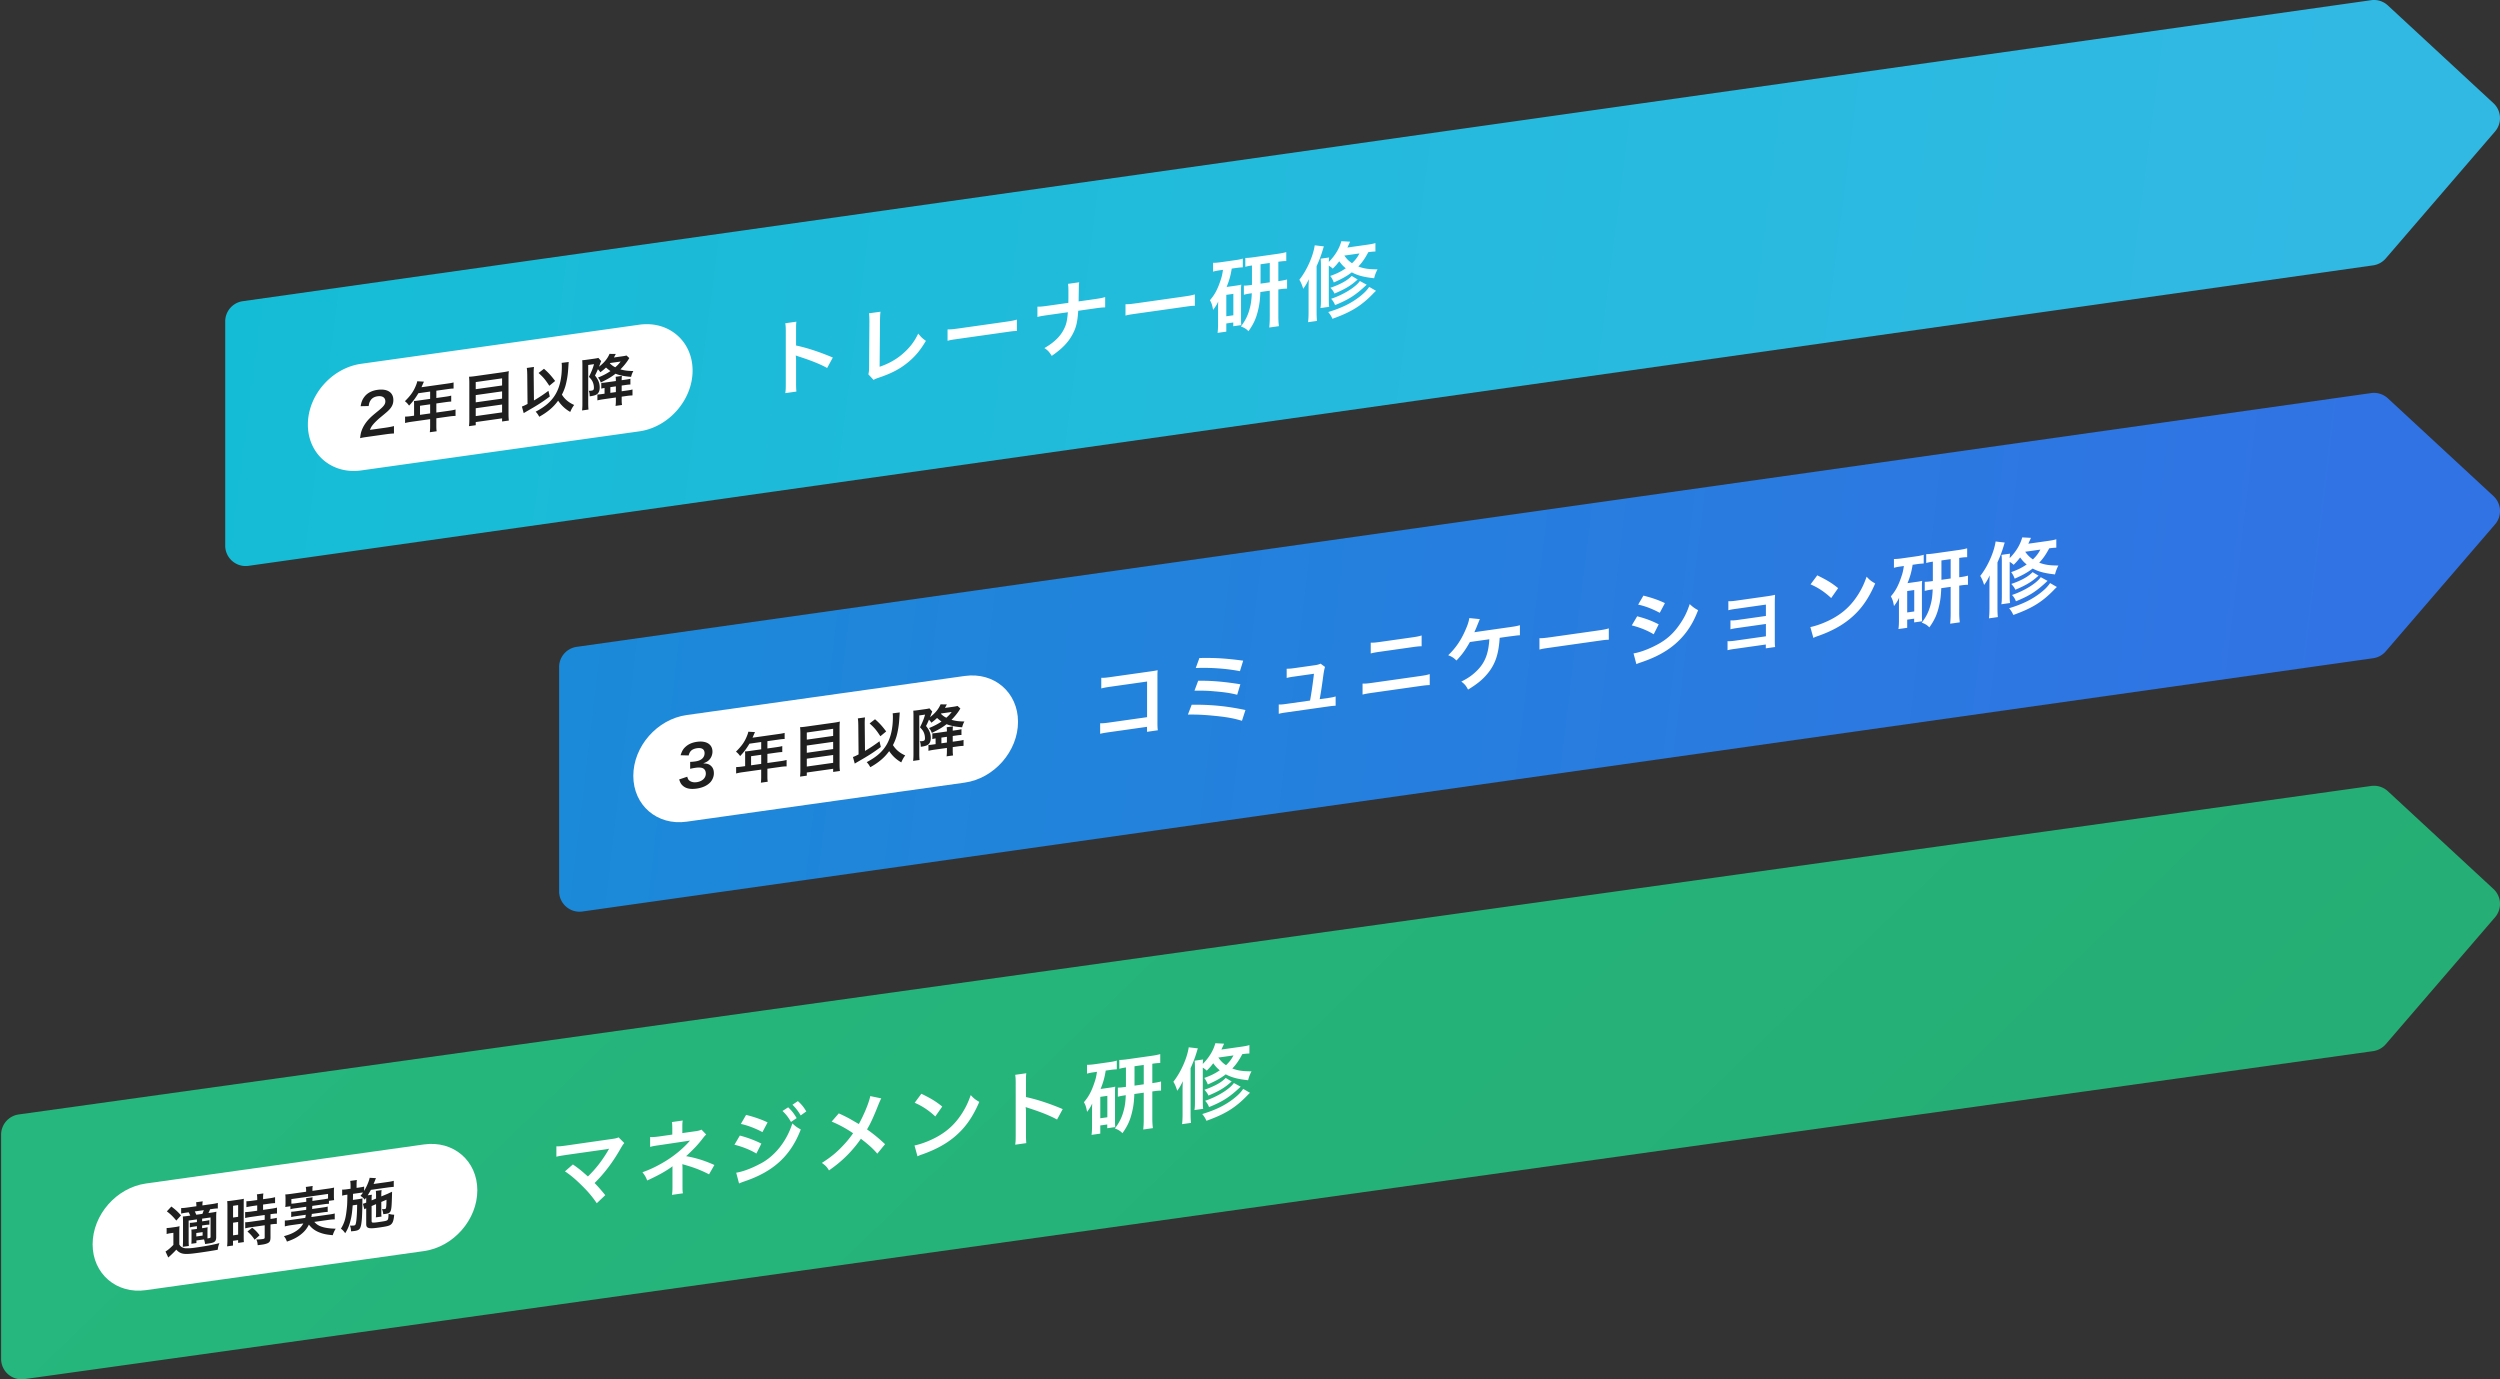 <svg width="725" height="400" fill="none" xmlns="http://www.w3.org/2000/svg"><rect width="100%" height="100%" fill="#333333" stroke="none"/><g clip-path="url(#clip0_2377_9234)"><path d="M687.623.058L70.406 87.345a5.924 5.924 0 00-5.094 5.866v65.016c0 3.601 3.187 6.369 6.753 5.866l616.139-87.138a5.926 5.926 0 003.659-2.001l31.699-36.82a5.923 5.923 0 00-.465-8.21L692.476 1.576a5.922 5.922 0 00-4.853-1.52z" fill="url(#paint0_linear_2377_9234)"/><path d="M687.625 113.995l-520.39 73.593a5.923 5.923 0 00-5.094 5.865v65.017c0 3.601 3.186 6.369 6.752 5.865l519.312-73.445a5.923 5.923 0 003.659-2l31.699-36.82a5.922 5.922 0 00-.465-8.211l-30.621-28.346a5.92 5.92 0 00-4.852-1.518z" fill="url(#paint1_linear_2377_9234)"/><path d="M687.625 227.932L5.418 323.193a5.925 5.925 0 00-5.094 5.866v65.018c0 3.601 3.187 6.369 6.753 5.865l681.13-95.113a5.924 5.924 0 003.659-2.001l31.699-36.818a5.922 5.922 0 00-.465-8.211l-30.621-28.346a5.92 5.92 0 00-4.852-1.518l-.002-.003z" fill="url(#paint2_linear_2377_9234)"/><path d="M166.139 337.689c1.245.866 1.947 1.405 2.91 2.218.86.762 1.346 1.183 1.455 1.263 1.22-1.214 2.205-2.302 3.074-3.422 1.01-1.281 2.3-3.24 2.863-4.269a3.07 3.07 0 01.142-.232c.016-.05.031-.092.047-.126a11.3 11.3 0 01-1.079.201l-8.544 1.21-2.652.376c-1.899.292-2.134.326-3.003.542v-3.009c.916.012 1.455-.04 3.051-.267l13.049-1.873c1.01-.143 1.362-.216 1.949-.465l1.64 1.64c-.35.429-.491.614-1.032 1.545-2.228 3.942-4.692 7.206-7.578 10.056.984.998 1.877 2.01 3.096 3.52l-2.464 2.34c-1.315-1.946-2.557-3.407-4.528-5.331-1.808-1.761-2.982-2.756-4.694-3.912l2.299-2.007-.001.002zm28.737 8.822c.092-.653.141-1.347.141-2.129v-6.187a4.963 4.963 0 01-.705.551c-1.759 1.198-3.754 2.286-6.619 3.592-.446-1.075-.656-1.448-1.384-2.387 2.323-.826 4.153-1.701 6.524-3.127 2.722-1.642 5.257-3.733 7.275-6.056-.125.018-.29.042-.493.069-.095.029-2.958.458-8.59 1.289-1.361.192-1.619.253-2.488.47v-2.868c.61.055 1.502 0 2.51-.143l3.918-.556v-1.943c-.023-.873-.023-1.205-.117-1.691l3.145-.445c-.093.462-.117.894-.117 1.676v1.968l3.967-.563c.705-.099 1.15-.232 1.595-.44l1.361 1.419c-.4.366-.422.392-1.032 1.167-1.313 1.725-2.534 3.012-4.786 5.11 2.839.496 5.398 1.297 8.19 2.56l-1.549 2.707c-2.394-1.226-4.226-1.938-7.158-2.779-.305-.098-.352-.092-.586-.176.024.279.047.941.047 1.153v5.214c0 1.042 0 1.423.117 2.094l-3.169.448.003.003zm19.679-17.199c2.183.57 4.483 1.428 6.243 2.341l-1.454 2.883c-1.549-.989-4.201-2.059-6.36-2.56l1.573-2.665-.002.001zm-1.057 10.77c1.832-.283 4.296-1.179 6.784-2.501 4.294-2.127 7.814-6.511 9.503-11.801.917.865 1.363 1.182 2.441 1.764-2.91 7.594-7.863 12.182-16.264 15.03-1.008.357-1.196.431-1.64.637l-.824-3.129zm2.866-16.761c2.204.54 4.551 1.346 6.241 2.174l-1.502 2.819c-1.901-1.034-4.553-2.057-6.265-2.36l1.526-2.633zm12.201-2.202c1.032.968 1.667 1.778 2.464 3.135l-1.641 1.11c-.774-1.337-1.431-2.191-2.464-3.182l1.641-1.063zm3.638 2.351c-.704-1.202-1.479-2.206-2.393-3.096l1.573-1.053c1.057.942 1.712 1.749 2.44 2.996l-1.62 1.153zm23.364-4.945c-.257.487-.352.69-.822 1.822-1.477 3.742-2.394 5.672-3.308 7.178 1.971 1.404 3.191 2.391 5.232 4.284l-2.252 2.76c-1.221-1.439-2.629-2.71-4.764-4.327-1.01 1.494-2.232 2.994-3.662 4.476-1.69 1.733-3.191 3.011-5.584 4.702-.635-1.047-1.01-1.42-2.067-2.171 2.606-1.675 4.226-2.993 6.077-4.964a29.347 29.347 0 002.981-3.645 34.846 34.846 0 00-6.218-3.385l2.066-2.378c1.711.776 2.721 1.297 3.87 1.965 1.174.686 1.824 1.06 1.949 1.122 1.503-2.701 3.003-6.351 3.308-8.101l3.191.66.003.002zm9.636 13.663c2.017-.403 4.81-1.487 6.946-2.738 2.931-1.696 5.115-3.829 6.97-6.794 1.031-1.663 1.69-3.059 2.392-5.082.917.986 1.291 1.288 2.489 1.972-1.994 4.619-4.226 7.733-7.439 10.345-2.393 1.949-5.303 3.523-8.941 4.822-.941.324-1.01.355-1.549.621l-.868-3.146zm1.995-15c2.794 1.356 4.247 2.241 6.055 3.716l-2.019 2.87c-1.877-1.75-3.801-3.04-5.983-3.966l1.947-2.62zm27.212 14.775c.116-.775.141-1.419.141-2.675v-15.195c0-1.16-.048-1.77-.141-2.396l3.215-.456c-.095.722-.095 1.032-.095 2.501v4.408c3.216.683 6.901 1.892 10.656 3.493l-1.644 3.03c-1.946-1.075-4.387-2.081-8.306-3.351-.54-.185-.61-.2-.798-.289.071.652.092.934.092 1.596v6.26c0 1.232.025 1.845.095 2.618l-3.215.456zm22.843-21.014c-.844.12-1.335.215-2.016.404v-2.56c.61.009 1.386-.053 2.277-.179l4.105-.582c1.01-.144 1.55-.245 2.252-.462v2.536c-.634.02-1.196.076-2.017.193l-1.198.169c-.305 1.962-.705 3.417-1.479 5.329l2.84-.401c.705-.1.939-.156 1.408-.271-.071.626-.071.933-.071 1.74v8.153c0 .971.024 1.278.071 1.839l-2.323.33v-1.09l-2.017.285v2.37l-2.535.359c.093-.701.141-1.466.141-2.438v-4.335c0-.926 0-1.021.047-2.307-.4.887-.727 1.406-1.479 2.413-.281-1.478-.422-1.907-.915-2.807 1.291-1.489 2.16-3.055 2.981-5.496.423-1.197.586-1.883.798-3.312l-.87.123v-.003zm1.832 13.346l2.042-.289v-6.21l-2.042.289v6.21zm7.438-14.731c-.728.104-1.315.212-1.923.393v-2.583c.491.025 1.359-.05 2.581-.223l6.78-.96c1.034-.148 1.81-.303 2.512-.497v2.582c-.728.009-1.08.034-2.3.207v5.618l.186-.026c1.221-.173 1.692-.264 2.347-.452v2.655c-.679 0-1.172.046-2.347.215l-.186.027v7.726c0 1.043.046 1.937.163 2.917l-2.793.397c.093-1.058.142-1.775.142-2.935v-7.75l-2.723.385c-.093 2.123-.235 3.398-.564 4.821-.587 2.667-1.314 4.333-2.886 6.547-.634-.668-1.244-1.032-2.205-1.371 1.408-1.835 2.183-3.485 2.722-5.835.259-1.081.376-2.21.447-3.808-1.149.161-1.527.24-2.3.444v-2.655c.703-.004 1.102-.037 2.346-.215v-5.618l.001-.006zm5.164 4.888v-5.619l-2.678.379v5.62l2.678-.38zm11.257 1.936c0-1.161.025-1.758.072-2.83-.586 1.22-.893 1.761-1.62 2.766-.352-1.137-.681-1.919-1.126-2.615 2.133-2.673 4.012-6.874 4.458-9.994l2.652.313c-.095.266-.212.638-.352 1.115-.493 1.612-.985 2.914-1.759 4.635v13.038c0 1.205.023 1.941.117 2.825l-2.581.366c.093-.939.14-1.679.14-2.864l-.001-6.755zm19.385-10.877a17.82 17.82 0 00-2.065.2c-.892 1.714-1.76 2.975-2.886 4.154 1.595.603 2.956.814 5.561.825-.47.896-.727 1.572-.985 2.579-3.028-.328-4.811-.81-6.477-1.711-1.479 1.134-2.865 1.896-5.211 2.94-.328-.83-.586-1.316-1.032-1.891 1.971-.706 3.074-1.264 4.506-2.227-.823-.666-1.174-1.066-1.901-2.028-.634.824-.963 1.224-1.878 2.136-.401-.37-.54-.468-1.149-.881v9.553c0 1.304.022 1.869.117 2.4l-2.535.359c.117-.679.141-1.253.141-2.485v-9.646c0-1.186-.024-1.513-.092-2.192l2.464-.349c-.047.41-.073.699-.093 1.296 1.854-1.899 3.052-3.87 3.638-6.015l2.534.139c-.377.835-.517 1.14-.775 1.697l5.491-.778c1.267-.179 1.925-.294 2.628-.515v2.44h-.001zm.164 11.402c-.281.277-.564.531-.915.911-3.379 3.467-6.336 5.282-11.71 7.206-.376-.825-.634-1.238-1.22-1.961 3.708-1.116 6.429-2.427 8.893-4.291 1.41-1.08 2.324-1.99 2.983-3.008l1.969 1.143zm-5.304-3.278c-.141.114-.423.35-.844.711-1.408 1.22-3.122 2.197-5.892 3.372-.327-.689-.446-.864-1.173-1.684 2.933-1.01 4.975-2.152 6.173-3.434l1.736 1.034v.001zm2.606 1.505c-3.169 3.007-5.163 4.286-9.176 5.92-.258-.72-.587-1.219-1.127-1.831 3.567-1.192 7.134-3.404 8.331-5.16l1.972 1.071zm-6.477-8.445c.727 1.033 1.29 1.572 2.229 2.219 1.01-.971 1.596-1.765 2.159-2.841l-4.388.622zm-31.389-94.399c-1.62.23-2.184.334-2.886.504v-3.056c.868.019 1.29-.017 2.932-.251l10.678-1.512v-10.334l-10.278 1.454c-1.668.237-2.161.332-3.005.545v-3.08c.869.019 1.315-.022 3.028-.265l11.288-1.599a37.739 37.739 0 002.041-.336c-.07.65-.07.888-.07 1.978v13.012c0 1.186.025 1.845.117 2.425l-3.143.446v-1.447l-10.702 1.516zm23.666-7.926c5.681-.045 10.117.394 15.584 1.537l-1.01 3.129c-2.44-.745-4.599-1.126-8.308-1.477-2.886-.278-4.812-.362-7.369-.331l1.102-2.86.001.002zm1.878-6.95c3.755-.057 7.511.264 12.228 1.019l-.915 3.046c-1.854-.472-3.52-.736-6.453-.983-1.995-.19-3.52-.235-5.938-.201l1.079-2.879-.001-.002zm.352-6.592c4.532-.095 7.464.081 12.697.764l-.939 3.049c-3.871-.757-8.683-1.094-12.813-.911l1.055-2.9v-.002zm37.349 11.584c1.08-.152 1.527-.24 2.159-.448v2.702c-.632.019-1.172.071-2.159.21l-12.179 1.727c-1.032.146-1.525.24-2.159.401v-2.702c.657.026 1.079-.009 2.159-.162l6.923-.98c.401-2.166.892-5.58 1.128-7.77l-5.821.825c-1.127.16-1.479.234-2.089.393v-2.679c.586.012 1.245-.034 2.159-.165l5.937-.839c.824-.117 1.173-.215 1.737-.462l1.292.956c-.188.517-.368 1.443-.541 2.78-.351 2.656-.61 4.376-1.01 6.567l2.464-.349v-.005zm9.967-4.161c.893.018 1.408-.031 3.004-.257l13.471-1.909c1.596-.225 2.111-.323 3.003-.591v3.178c-.822.021-1.432.084-2.957.3l-13.564 1.921c-1.524.216-2.136.327-2.957.538v-3.18zm2.37-11.877c.844.024 1.386-.03 2.769-.225l9.224-1.306c1.386-.197 1.925-.296 2.769-.56v3.129c-.773.015-1.337.073-2.745.272l-9.27 1.314c-1.407.2-1.971.302-2.745.506v-3.129l-.002-.001zm37.397-1.411c-.016.161-.032.368-.048.623-.305 4.074-1.172 6.708-3.026 9.2-1.502 1.99-3.192 3.437-6.101 5.201-.587-1.126-.939-1.549-1.947-2.331 2.018-.997 3.377-1.971 4.763-3.401 2.135-2.222 3.12-4.801 3.357-8.864l-5.633.796c-1.361 2.396-2.205 3.56-3.894 5.364-.893-.846-1.268-1.077-2.395-1.533 2.159-2.083 3.708-4.342 4.952-7.22.705-1.57.986-2.486 1.174-3.556l3.052.304c-.126.27-.424.992-.893 2.165a62.214 62.214 0 01-.705 1.639c.454-.08 3.872-.572 10.256-1.476 1.69-.24 1.97-.302 2.957-.561v2.915c-.406.011-.884.056-1.433.133-.303.043-.822.116-1.549.194l-2.886.409-.001-.001zm11.535.12c1.032-.005 1.478-.043 3.801-.372l12.508-1.771c2.324-.33 2.769-.416 3.803-.706v3.294c-.94.015-1.198.052-3.827.424l-12.462 1.765c-2.627.372-2.886.407-3.825.659v-3.295l.002.002zm28.339-6.36c2.417.628 4.225 1.298 6.243 2.338l-1.454 2.884c-1.879-1.131-3.967-1.973-6.36-2.582l1.571-2.64zm-1.057 10.766c1.784-.276 4.343-1.205 6.782-2.501 2.911-1.55 4.906-3.371 6.783-6.174 1.266-1.885 1.995-3.412 2.722-5.623.961.883 1.315 1.142 2.44 1.761-1.079 2.785-2.066 4.56-3.521 6.496-2.979 3.882-6.97 6.558-12.742 8.538-.844.284-1.173.401-1.641.613l-.823-3.11zm2.864-16.759c2.418.604 4.272 1.244 6.243 2.174l-1.502 2.819c-2.137-1.143-4.225-1.96-6.265-2.382l1.524-2.611zm26.511 15.445c-1.173.165-1.525.239-2.112.393v-2.631c.634.03 1.197-.003 2.112-.132l9.012-1.276v-3.579l-8.167 1.156c-1.174.166-1.526.242-2.113.396v-2.584c.634.029 1.173 0 2.113-.134l8.167-1.156v-3.295l-8.777 1.244c-1.15.163-1.503.235-2.114.394v-2.63c.657.027 1.174 0 2.114-.133l9.246-1.311c.844-.12 1.503-.237 2.183-.404a39.83 39.83 0 00-.071 2.5v10.855c0 .901.024 1.254.093 1.789l-2.699.382v-1.114l-8.987 1.272v-.002zm21.908-6.326c2.017-.405 4.811-1.489 6.945-2.738 2.933-1.697 5.117-3.831 6.971-6.794 1.032-1.663 1.691-3.061 2.393-5.082.915.986 1.291 1.287 2.489 1.972-1.996 4.619-4.226 7.731-7.439 10.343-2.395 1.951-5.303 3.525-8.941 4.822-.94.324-1.01.357-1.55.623l-.868-3.146zm1.996-15.001c2.793 1.357 4.247 2.241 6.055 3.716l-2.018 2.869c-1.878-1.75-3.802-3.04-5.984-3.965l1.947-2.62zm24.253-2.582c-.844.118-1.337.212-2.016.403v-2.561c.61.009 1.386-.052 2.276-.179l4.106-.582c1.01-.143 1.549-.244 2.252-.462v2.537a17.1 17.1 0 00-2.018.192l-1.197.169c-.305 1.962-.705 3.418-1.479 5.329l2.84-.402c.703-.098.939-.154 1.408-.27-.071.625-.071.935-.071 1.739v8.156c0 .971.024 1.275.071 1.837l-2.323.329v-1.09l-2.017.286v2.371l-2.535.358c.092-.7.141-1.464.141-2.437v-4.339c0-.922 0-1.019.047-2.306-.401.887-.727 1.407-1.479 2.414-.282-1.476-.422-1.907-.915-2.809 1.289-1.487 2.159-3.053 2.98-5.495.424-1.197.587-1.882.799-3.311l-.87.123zm1.832 13.345l2.041-.289v-6.211l-2.041.289v6.211zm7.438-14.731c-.728.102-1.315.212-1.925.392v-2.582c.493.023 1.361-.052 2.583-.224l6.78-.961c1.034-.145 1.808-.303 2.511-.497v2.582c-.727.01-1.079.034-2.301.209v5.618l.188-.028c1.221-.172 1.69-.262 2.347-.452v2.655c-.679 0-1.172.049-2.347.215l-.188.028v7.727c0 1.042.048 1.937.165 2.917l-2.793.395c.093-1.057.142-1.772.142-2.935v-7.75l-2.725.386c-.091 2.125-.234 3.399-.562 4.82-.587 2.669-1.315 4.335-2.886 6.548-.634-.667-1.244-1.032-2.207-1.371 1.41-1.835 2.183-3.486 2.723-5.836.26-1.079.377-2.209.448-3.807-1.151.163-1.527.239-2.301.445v-2.655c.704-.005 1.103-.037 2.347-.215v-5.618l.001-.006zm5.164 4.886v-5.616l-2.678.379v5.616l2.678-.379zm11.25 1.936c0-1.161.026-1.758.071-2.83-.586 1.22-.891 1.762-1.618 2.766-.352-1.137-.683-1.92-1.128-2.615 2.135-2.673 4.014-6.874 4.46-9.992l2.65.311c-.093.265-.21.637-.351 1.115-.493 1.611-.984 2.914-1.759 4.636v13.035c0 1.209.024 1.942.117 2.827l-2.581.366c.094-.937.141-1.679.141-2.864v-6.755h-.002zm19.385-10.875c-.656.022-1.174.073-2.065.198-.892 1.714-1.76 2.975-2.886 4.152 1.594.605 2.957.816 5.561.827a10.732 10.732 0 00-.984 2.579c-3.029-.328-4.811-.811-6.479-1.712-1.478 1.133-2.864 1.897-5.211 2.941-.327-.83-.586-1.315-1.03-1.891 1.971-.706 3.072-1.264 4.504-2.227-.822-.666-1.171-1.066-1.9-2.028-.633.824-.962 1.226-1.877 2.136-.4-.37-.541-.468-1.151-.879v9.552c0 1.302.024 1.868.119 2.399l-2.535.359c.117-.679.14-1.252.14-2.484V163.1c0-1.186-.023-1.511-.092-2.191l2.464-.348c-.047.41-.072.699-.094 1.294 1.855-1.897 3.052-3.869 3.638-6.015l2.535.139c-.378.836-.518 1.142-.774 1.697l5.49-.777c1.268-.179 1.925-.296 2.629-.514v2.44l-.002.002zm.165 11.4c-.282.277-.565.529-.915.911-3.38 3.467-6.337 5.284-11.71 7.206-.377-.825-.634-1.238-1.221-1.959 3.708-1.12 6.43-2.429 8.894-4.295 1.408-1.076 2.323-1.988 2.982-3.004l1.971 1.141h-.001zm-5.305-3.278a60.54 60.54 0 00-.845.712c-1.407 1.217-3.12 2.195-5.891 3.369-.328-.687-.445-.862-1.172-1.684 2.933-1.008 4.975-2.15 6.173-3.432l1.735 1.034v.001zm2.607 1.504c-3.169 3.008-5.164 4.289-9.177 5.922-.257-.721-.586-1.22-1.127-1.832 3.568-1.193 7.135-3.404 8.331-5.16l1.973 1.07zm-6.479-8.444c.727 1.033 1.29 1.572 2.23 2.219 1.01-.971 1.597-1.766 2.159-2.84l-4.389.621zm-359.576-46.001c.117-.774.141-1.417.141-2.674V96.14c0-1.161-.046-1.77-.141-2.398l3.215-.454c-.093.722-.093 1.03-.093 2.5v4.409c3.216.683 6.899 1.891 10.654 3.492l-1.642 3.029c-1.947-1.075-4.389-2.08-8.307-3.351-.539-.183-.61-.198-.799-.288.072.651.094.934.094 1.597v6.258c0 1.234.025 1.847.093 2.62l-3.215.454zm27.609-23.606c-.095.653-.117 1.248-.142 2.413l-.117 13.549c2.44-.818 4.648-2.031 6.406-3.513 2.159-1.8 3.613-3.642 4.787-6.106.915 1.102 1.22 1.39 2.23 2.102-1.62 2.742-3.121 4.541-5.233 6.263-2.347 1.921-4.74 3.182-8.544 4.457a7.528 7.528 0 00-1.407.603l-1.503-1.613c.165-.663.213-1.097.213-2.471l.092-12.812c0-1.106-.039-1.914-.117-2.424l3.334-.45.001.002zm19.447 5.136c1.031-.004 1.477-.042 3.8-.371l12.508-1.771c2.324-.33 2.769-.418 3.801-.707v3.295c-.938.015-1.196.05-3.824.424l-12.463 1.765c-2.627.371-2.886.407-3.823.659v-3.295l.001.001zm42.652-8.789c1.644-.233 2.137-.328 3.052-.599v2.987c-.844.027-1.454.089-3.003.306l-4.811.683c-.212 3.326-.61 4.946-1.69 6.923-1.291 2.34-2.933 4.041-5.985 6.158-.797-1.238-1.149-1.615-2.134-2.258 2.814-1.632 4.598-3.354 5.655-5.468.704-1.38.961-2.485 1.149-4.928l-5.821.824c-1.548.22-2.158.33-3.003.544v-2.987c.914.013 1.432-.035 3.052-.265l5.913-.838c.025-1 .025-1.426.025-1.853v-1.397c0-1.02-.025-1.634-.117-2.259l3.239-.459c-.094.772-.094.797-.117 2.293l-.025 1.426a212.822 212.822 0 00-.024 1.827l4.647-.658-.002-.002zm8.954 1.481c1.032-.005 1.478-.044 3.801-.372l12.508-1.773c2.324-.33 2.769-.416 3.803-.705v3.295c-.94.015-1.198.05-3.826.424l-12.463 1.763c-2.627.373-2.886.409-3.825.66v-3.294l.002.001zm27.399-9.854c-.844.12-1.336.213-2.017.403v-2.56c.61.009 1.386-.054 2.277-.18l4.105-.582c1.01-.145 1.551-.245 2.252-.461v2.536c-.633.02-1.196.076-2.016.191l-1.198.17c-.305 1.961-.705 3.417-1.48 5.328l2.842-.401c.703-.098.937-.155 1.407-.27-.071.625-.071.933-.071 1.739v8.155c0 .97.023 1.276.071 1.837l-2.324.33v-1.09l-2.016.286v2.37l-2.535.36c.093-.701.14-1.467.14-2.438v-4.337c0-.924 0-1.019.048-2.306-.4.886-.727 1.407-1.48 2.412-.281-1.476-.422-1.905-.913-2.807 1.289-1.487 2.159-3.053 2.979-5.495.423-1.198.586-1.882.798-3.311l-.869.121zm1.832 13.346l2.042-.288v-6.212l-2.042.288v6.212zm7.438-14.73c-.729.102-1.314.21-1.924.392v-2.582c.492.023 1.359-.052 2.581-.226l6.781-.96c1.033-.146 1.809-.303 2.511-.497v2.583c-.727.009-1.08.034-2.3.209v5.616l.187-.026c1.22-.174 1.691-.264 2.347-.452v2.655c-.68 0-1.173.047-2.347.215l-.187.026v7.729c0 1.04.046 1.936.165 2.915l-2.795.397c.094-1.057.143-1.774.143-2.935v-7.75l-2.724.386c-.093 2.124-.235 3.399-.562 4.82-.587 2.667-1.315 4.334-2.888 6.548-.634-.668-1.244-1.032-2.205-1.371 1.409-1.835 2.183-3.486 2.722-5.836.259-1.08.376-2.21.447-3.808-1.149.162-1.527.24-2.299.445V82.83c.703-.004 1.101-.037 2.345-.214v-5.618l.002-.006zm5.163 4.886V76.26l-2.677.38v5.617l2.677-.379zm11.255 1.936c0-1.161.025-1.76.072-2.83-.586 1.219-.893 1.76-1.62 2.766-.352-1.137-.681-1.92-1.127-2.615 2.134-2.673 4.013-6.874 4.459-9.994l2.652.311c-.094.267-.211.639-.352 1.117-.493 1.61-.985 2.912-1.759 4.634V90.24c0 1.207.023 1.942.117 2.827l-2.581.366c.093-.938.14-1.68.14-2.864v-6.755h-.001zm19.385-10.877c-.656.023-1.173.073-2.065.199-.892 1.714-1.76 2.976-2.886 4.153 1.595.604 2.956.816 5.561.825-.47.896-.727 1.573-.985 2.581-3.028-.329-4.811-.811-6.477-1.713-1.479 1.134-2.865 1.898-5.211 2.94-.328-.829-.586-1.314-1.032-1.889 1.971-.708 3.074-1.264 4.506-2.228-.823-.665-1.173-1.067-1.901-2.028-.634.825-.963 1.225-1.878 2.137-.398-.37-.54-.468-1.149-.88v9.552c0 1.303.024 1.868.117 2.398l-2.535.36c.118-.678.141-1.252.141-2.484v-9.648c0-1.186-.023-1.512-.092-2.191l2.464-.348c-.047.408-.071.699-.093 1.294 1.854-1.897 3.051-3.87 3.638-6.015l2.533.138c-.376.835-.516 1.141-.774 1.697l5.492-.778c1.266-.179 1.924-.294 2.627-.513v2.44l-.001.001zm.164 11.402c-.281.276-.564.529-.914.911-3.38 3.466-6.337 5.283-11.711 7.204-.376-.825-.634-1.236-1.22-1.96 3.708-1.117 6.429-2.428 8.893-4.292 1.41-1.078 2.324-1.99 2.983-3.006l1.971 1.143h-.002zm-5.304-3.28c-.141.115-.423.353-.844.714-1.408 1.217-3.122 2.195-5.892 3.369-.327-.689-.446-.862-1.173-1.684 2.933-1.008 4.975-2.15 6.173-3.432l1.736 1.033zm2.606 1.505c-3.169 3.009-5.162 4.288-9.176 5.922-.258-.722-.587-1.22-1.127-1.832 3.567-1.192 7.134-3.403 8.332-5.16l1.971 1.07zm-6.477-8.444c.727 1.034 1.29 1.573 2.229 2.22 1.01-.971 1.596-1.767 2.159-2.841l-4.388.621zm-204.475 50.978l-80.637 11.329c-8.541 1.201-15.464-4.75-15.464-13.29 0-8.541 6.923-16.436 15.464-17.637l80.637-11.33c8.541-1.2 15.464 4.75 15.464 13.29 0 8.541-6.923 16.437-15.464 17.638z" fill="#fff"/><path d="M106.539 126.695c-1.272.18-1.534.231-2.105.38.096-.947.211-1.53.425-2.146.439-1.253 1.175-2.397 2.237-3.511.572-.585 1.062-1.026 2.694-2.349 1.504-1.237 1.96-1.839 1.96-2.672 0-1.108-.866-1.669-2.254-1.475-.947.136-1.666.561-2.074 1.256-.279.43-.391.804-.505 1.571l-2.335.051c.226-1.272.522-1.981 1.127-2.764.815-1.062 2.107-1.747 3.739-1.978 2.859-.402 4.623.716 4.623 2.949 0 1.077-.36 1.906-1.16 2.771-.459.485-.622.639-2.744 2.388-.719.607-1.537 1.406-1.944 1.903-.49.589-.686.943-.932 1.596l4.575-.642c1.027-.148 1.845-.31 2.384-.468v2.151c-.769.043-1.422.101-2.467.249l-5.244.74zm13.549-9.468c0-.358-.018-.601-.05-.937.343-.018.703-.052 1.143-.115l3.561-.501v-2.118l-3.414.48c-.85 1.441-1.65 2.5-2.694 3.59-.474-.634-.654-.822-1.208-1.281 1.666-1.651 2.514-2.846 3.183-4.534.228-.556.343-.911.391-1.247l1.945.118c-.098.209-.131.264-.245.524-.017.052-.18.417-.474 1.09l7.644-1.076c.769-.107 1.176-.182 1.665-.316v1.776c-.505.006-.93.049-1.665.154l-3.332.468v2.117l2.63-.37c.75-.104 1.191-.182 1.681-.318v1.726c-.49.021-.931.067-1.633.165l-2.679.379v2.637l3.789-.532a13.887 13.887 0 001.782-.349v1.857c-.508.009-1.08.055-1.782.154l-3.789.534v2.037c0 .83.016 1.269.098 1.729l-1.993.28c.065-.483.097-.926.097-1.79v-2.005l-5.489.774c-.718.101-1.241.209-1.778.35v-1.857a13.848 13.848 0 001.778-.156l.834-.115v-3.323l.004.001zm4.656 2.667v-2.64l-2.941.416v2.637l2.941-.413zm21.06-11.945c.768-.107 1.257-.194 1.749-.33a15.266 15.266 0 00-.083 1.692v10.687c0 .831.031 1.396.097 1.957l-1.96.276v-.911l-7.644 1.077v.913l-1.959.276c.065-.564.098-1.137.098-1.854v-10.754c0-.636-.033-1.2-.082-1.732.538-.009 1.062-.067 1.827-.173l7.955-1.123.002-.001zm-.197 3.841v-2.07l-7.644 1.079v2.067l7.644-1.076zm-7.644 4.888l7.644-1.077v-2.102l-7.644 1.079v2.1zm0 3.991l7.644-1.077v-2.282l-7.644 1.08v2.279zm14.939-12.044c-.016-.858-.047-1.344-.13-1.917l2.074-.292c-.05.462-.081.955-.081 1.608v.356l.081 7.759c1.503-.88 3.104-1.952 4.197-2.806l.394 1.654c-2.026 1.524-3.399 2.418-6.42 4.148-.62.361-.734.427-1.143.679l-.522-1.911c.571-.212.848-.347 1.633-.753l-.083-8.525zm12.021-3.647c-.011.12-.065.882-.163 2.288a23.376 23.376 0 01-.782 4.654 13.721 13.721 0 01-1.029 2.525c.832 1.333 1.975 2.297 3.56 2.998-.473.622-.8 1.206-1.143 2.019-1.437-.822-2.547-1.857-3.511-3.268-1.324 1.848-3.021 3.294-5.47 4.664-.378-.68-.653-1.065-1.046-1.466 2.873-1.512 4.638-3.08 5.832-5.171 1.175-2.054 1.763-4.694 1.763-7.922 0-.521-.018-.697-.066-1.065l2.058-.257-.003.001zm-7.17 1.97c1.29 1.122 2.024 1.932 3.234 3.537l-1.681 1.394c-1.242-1.881-1.634-2.346-3.12-3.717l1.567-1.214zm24.753-3.111c-.119.179-.239.37-.359.573-.554.859-1.324 1.799-2.22 2.707 1.127.33 2.073.457 3.739.482-.327.616-.458.944-.653 1.69-1.927-.154-3.348-.425-4.508-.914-1.224.955-2.27 1.573-4.294 2.546a3.735 3.735 0 00-.801-1.42c1.487-.599 2.565-1.16 3.625-1.894-.458-.31-.735-.532-1.29-1.024-.523.498-.848.772-1.649 1.375-.245-.391-.359-.522-.702-.88-.425 1.004-.491 1.128-.85 1.83.962 1.183 1.374 2.233 1.374 3.453 0 1.175-.41 1.883-1.275 2.219-.31.124-.849.248-1.355.321l-.262.037c-.031-.844-.098-1.208-.31-1.62.294.027.538.006.816-.031.539-.079.704-.264.704-.85 0-.538-.114-1.125-.311-1.584-.212-.525-.473-.877-1.127-1.569.685-1.368 1.11-2.388 1.47-3.678l-1.683.237v11.094c0 .798.032 1.333.083 1.83l-1.863.264c.065-.564.097-1.189.097-1.888v-11.176c0-.555-.016-1.006-.048-1.507.262-.006.653-.043 1.224-.124l2.369-.334c.556-.081.8-.13 1.078-.216l.818.926c-.049.103-.179.431-.246.604a15.57 15.57 0 01-.392 1.032c1.504-1.156 2.483-2.354 3.053-3.723l1.814.024a8.768 8.768 0 01-.293.561c-.083.176-.131.249-.245.461l2.45-.347c.571-.078.848-.133 1.193-.231l.832.747-.003-.003zm-7.186 8.668c-.474.085-.604.101-.948.2v-1.678c.294.006.538-.012 1.127-.091l3.104-.437v-.165c0-.34-.016-.567-.065-1.067l1.814-.255a7.962 7.962 0 00-.067 1.084v.164l1.046-.148c.816-.115 1.045-.164 1.486-.275v1.677c-.441.012-.718.035-1.486.146l-1.046.148v1.66l1.65-.231c.703-.101 1.061-.168 1.486-.292v1.727c-.473.017-.947.051-1.698.155l-1.438.206v.977c0 .619.033 1.004.098 1.435l-1.879.267c.065-.483.098-.862.098-1.481v-.96l-3.611.507c-.781.112-1.289.216-1.747.33v-1.709c.293.006.524-.009.98-.075l1.095-.154v-1.663l.001-.002zm1.536-7.124c.602.567.896.786 1.568 1.131.718-.636.996-.919 1.568-1.668l-3.053.43-.083.107zm1.747 8.324v-1.66l-1.601.225v1.66l1.601-.225z" fill="#1F1F1F"/><path d="M279.761 226.959l-80.637 11.329c-8.541 1.201-15.464-4.75-15.464-13.29 0-8.541 6.923-16.436 15.464-17.637l80.637-11.33c8.541-1.2 15.464 4.751 15.464 13.29 0 8.542-6.923 16.437-15.464 17.638z" fill="#fff"/><path d="M199.298 225.249c.213.719.359.959.768 1.226.538.349 1.192.468 1.977.358 1.617-.228 2.646-1.202 2.646-2.49 0-.75-.327-1.326-.915-1.582-.394-.173-1.159-.228-1.879-.127-.72.1-1.192.185-1.747.327v-2.018c.522-.009.882-.043 1.583-.143 1.634-.228 2.597-1.116 2.597-2.369 0-1.125-.769-1.654-2.156-1.457-.801.113-1.389.376-1.78.755-.327.359-.49.656-.686 1.354l-2.335-.061c.407-1.265.782-1.888 1.55-2.548.833-.723 1.896-1.166 3.202-1.348 2.728-.385 4.491.735 4.491 2.852 0 .977-.425 1.933-1.127 2.554-.358.328-.718.51-1.584.859 1.159.015 1.763.209 2.335.764.539.526.785 1.175.785 2.137 0 .88-.376 1.827-.98 2.516-.899.989-2.27 1.639-4.018 1.885-1.911.27-3.218-.034-4.15-.962-.408-.4-.621-.793-.914-1.696l2.335-.786h.002zm16.798-6.391c0-.359-.018-.599-.05-.938.343-.017.703-.051 1.143-.112l3.561-.504v-2.117l-3.415.483c-.85 1.437-1.649 2.496-2.695 3.589-.472-.634-.653-.822-1.206-1.281 1.664-1.651 2.514-2.846 3.183-4.537.227-.552.342-.911.391-1.244l1.944.116c-.097.211-.13.263-.244.524-.018.052-.181.416-.474 1.093l7.644-1.08c.767-.106 1.176-.179 1.664-.315v1.775c-.504.006-.929.052-1.664.154l-3.333.471v2.118l2.63-.371c.75-.106 1.192-.185 1.682-.318v1.727c-.49.02-.932.066-1.633.164l-2.681.376v2.64l3.791-.534a14.062 14.062 0 001.78-.347v1.857c-.506.006-1.078.052-1.78.154l-3.791.532v2.036c0 .832.018 1.269.1 1.732l-1.995.28c.067-.482.099-.928.099-1.79v-2.005l-5.489.771a14.81 14.81 0 00-1.78.35v-1.857a13.637 13.637 0 001.78-.154l.834-.118v-3.323l.004.003zm4.656 2.667v-2.638l-2.941.413v2.641l2.941-.416zm21.06-11.943c.767-.11 1.257-.194 1.748-.33a15.507 15.507 0 00-.083 1.689v10.687c0 .832.031 1.397.098 1.958l-1.96.278v-.913l-7.644 1.079v.911l-1.959.278c.065-.564.097-1.14.097-1.857v-10.75c0-.637-.032-1.203-.081-1.733.538-.009 1.06-.066 1.827-.176l7.955-1.119.002-.002zm-.197 3.838v-2.067l-7.644 1.077v2.07l7.644-1.08zm-7.644 4.891l7.644-1.079v-2.1l-7.644 1.077v2.102zm0 3.991l7.644-1.08v-2.278l-7.644 1.076v2.282zm14.935-12.043c-.016-.862-.048-1.345-.13-1.921l2.074-.292c-.05.462-.083.957-.083 1.609v.358l.083 7.759c1.503-.882 3.104-1.954 4.197-2.807l.394 1.654c-2.028 1.523-3.399 2.418-6.421 4.147-.619.365-.735.431-1.142.683l-.523-1.915c.572-.208.849-.346 1.634-.752l-.083-8.523zm12.021-3.65c-.011.121-.065.884-.163 2.287-.082 1.478-.407 3.35-.783 4.658a13.751 13.751 0 01-1.028 2.521c.832 1.333 1.975 2.297 3.56 3.002-.474.619-.8 1.202-1.143 2.018-1.437-.825-2.549-1.857-3.511-3.268-1.324 1.848-3.021 3.292-5.472 4.665-.376-.68-.651-1.065-1.044-1.466 2.873-1.512 4.638-3.081 5.832-5.171 1.175-2.057 1.763-4.697 1.763-7.923 0-.521-.018-.7-.067-1.067l2.059-.258-.003.002zm-7.17 1.972c1.29 1.122 2.024 1.93 3.234 3.535l-1.682 1.393c-1.241-1.878-1.634-2.343-3.119-3.714l1.567-1.214zm24.755-3.114c-.12.18-.24.371-.36.573-.554.859-1.324 1.799-2.221 2.707 1.128.333 2.074.457 3.74.483-.327.616-.457.946-.653 1.689-1.926-.154-3.348-.425-4.507-.91-1.225.955-2.27 1.572-4.295 2.542a3.72 3.72 0 00-.801-1.417c1.487-.601 2.564-1.16 3.625-1.897-.457-.309-.734-.529-1.29-1.023-.522.497-.848.771-1.649 1.374-.244-.388-.358-.518-.702-.88-.425 1.007-.492 1.129-.85 1.831.963 1.183 1.374 2.233 1.374 3.456 0 1.171-.41 1.882-1.275 2.215-.311.127-.848.252-1.355.324-.083.009-.146.021-.262.034-.031-.841-.097-1.205-.311-1.617.293.024.539.006.818-.034.539-.075.703-.263.703-.847 0-.537-.114-1.125-.311-1.587-.212-.524-.474-.877-1.127-1.568.686-1.368 1.111-2.386 1.471-3.676l-1.684.237v11.094c0 .799.033 1.33.083 1.828l-1.864.263c.066-.564.099-1.186.099-1.885v-11.178a21.9 21.9 0 00-.049-1.508c.261-.006.653-.043 1.225-.124l2.369-.333c.555-.079.799-.13 1.078-.216l.817.928c-.049.104-.179.431-.246.604a16.01 16.01 0 01-.392 1.032c1.504-1.159 2.483-2.354 3.053-3.722l1.814.023c-.065.14-.163.327-.293.562-.083.173-.13.245-.246.457l2.451-.343c.572-.082.848-.137 1.192-.234l.832.746-.001-.003zm-7.186 8.67c-.474.081-.605.101-.95.2v-1.678c.294.006.539-.012 1.129-.095l3.102-.436v-.165c0-.34-.015-.567-.064-1.065l1.814-.257a8.14 8.14 0 00-.066 1.084v.164l1.045-.148c.816-.115 1.045-.164 1.487-.275v1.677c-.442.015-.718.037-1.487.145l-1.045.149v1.659l1.649-.231c.704-.097 1.06-.164 1.487-.288v1.726c-.474.018-.948.049-1.699.156l-1.437.203v.977c0 .619.032 1.007.097 1.438l-1.879.263c.065-.479.096-.861.096-1.48v-.96l-3.61.509c-.782.11-1.289.215-1.747.328v-1.709c.293.009.524-.009.979-.073l1.096-.155v-1.66l.003-.003zm1.534-7.124c.604.567.897.783 1.569 1.131.718-.639.997-.922 1.568-1.672l-3.053.431-.083.11h-.001zm1.747 8.32v-1.66l-1.601.226v1.659l1.601-.225z" fill="#1F1F1F"/><path d="M122.96 362.813l-80.637 11.33c-8.541 1.201-15.464-4.751-15.464-13.29 0-8.542 6.923-16.437 15.464-17.638l80.637-11.329c8.542-1.201 15.464 4.75 15.464 13.29 0 8.541-6.922 16.436-15.464 17.637z" fill="#fff"/><path d="M48.322 356.113c.407.006.67-.015 1.307-.104l1.19-.167a7.96 7.96 0 001.243-.255c-.049.509-.065.919-.065 1.781v3.52c.246.404.425.592.703.767.343.194.704.307 1.062.339.735.04 1.585.006 2.645-.145 3.284-.462 5.406-.862 7.22-1.344-.31.827-.36 1.012-.49 1.926-1.617.295-3.413.579-5.21.832-2.761.388-3.839.461-4.721.325-.818-.131-1.453-.48-2.075-1.192-.67.746-1.355 1.414-2.335 2.284l-.8-1.744c.604-.33 1.438-1.035 2.286-1.921v-3.502l-.866.125a5.97 5.97 0 00-1.093.234l-.001-1.759zm1.371-6.221c1.208.919 1.814 1.454 2.794 2.57l-1.356 1.511c-.979-1.198-1.682-1.881-2.744-2.676l1.306-1.405zm7.268 9.84v.752l-1.468.206c.031-.347.048-.625.048-1.081v-1.97c0-.506-.018-.716-.048-1.07.277-.006.538-.027 1.142-.113l.472-.066v-.799l-.718.101a11.99 11.99 0 00-1.337.255v-1.32a10.85 10.85 0 001.337-.124l.718-.101v-.78l-2.4.339v5.538c0 .749.016 1.527.065 1.83l-1.764.249c.033-.446.066-1.165.066-1.851v-5.261c0-.847-.017-1.171-.05-1.687a22.9 22.9 0 001.7-.191l.458-.063a9.295 9.295 0 00-.474-.96l-.49.07c-.866.121-1.193.182-1.682.3v-1.596c.472-.003.948-.034 1.715-.145l2.71-.382c-.015-.567-.031-.778-.096-1.157l1.927-.272c-.066.4-.081.595-.097 1.186l2.794-.394c.767-.109 1.223-.206 1.682-.336v1.611c-.459 0-.899.046-1.584.145l-.653.091c-.109.275-.272.64-.489 1.095l.718-.1c.735-.104 1.127-.174 1.6-.289-.05.494-.066.888-.066 1.75v5.587c0 .883-.213 1.287-.783 1.548-.293.139-.915.275-1.847.404-.096.015-.31.043-.604.069-.081-.624-.13-.78-.293-1.326l-2.205.309-.004-.001zm1.732-7.705c.114-.275.245-.619.407-1.081l-2.613.367c.13.241.277.562.441.963l1.765-.249zm-1.763 6.554l1.828-.258v-1.009l-1.828.257v1.01zm3.235-.161v.716c.162-.023.245-.034.279-.04.522-.072.618-.136.618-.428v-5.604l-2.449.343v.784l.752-.107c.556-.079.948-.148 1.357-.255v1.32a11.87 11.87 0 00-1.357.124l-.752.107v.798l.508-.073a9.618 9.618 0 001.093-.203 10.27 10.27 0 00-.047 1.099v1.417l-.002.002zm5.787-8.458c0-.732-.017-1.154-.065-1.637.36-.018.67-.043 1.439-.154l1.975-.278a15.863 15.863 0 001.42-.249c-.047.382-.047.674-.047 1.62v9.319c0 .861.016 1.217.047 1.623l-1.664.234v-.816l-1.487.208v1.372l-1.714.239c.065-.512.096-1.086.096-1.951v-9.53zm1.635 3.125l1.47-.208v-3.405l-1.47.209v3.404zm0 5.165l1.47-.208v-3.668l-1.47.209v3.667zm5.618-8.499c-.904.15-1.487.26-1.75.33v-1.727c.46 0 .983-.04 1.7-.142l1.437-.203v-.439c0-.458-.031-.813-.096-1.209l1.879-.266c-.05.382-.083.728-.083 1.235v.439l1.78-.251a12.465 12.465 0 001.698-.339v1.726c-.457 0-.947.055-1.683.156l-1.797.254v1.548l2.254-.319c.784-.109 1.373-.225 1.78-.346v1.727c-.441-.003-.882.042-1.6.145l-.279.037v1.386l.213-.031c.784-.11 1.225-.188 1.617-.307v1.775c-.474-.017-.882.027-1.617.128l-.213.031v3.681c0 .946-.163 1.36-.653 1.657-.407.237-.979.397-1.798.513l-1.272.164c-.032-.698-.148-1.171-.392-1.657.407.009 1.257-.046 1.827-.127.508-.07.604-.165.604-.525v-3.471l-3.903.55c-.604.087-1.225.206-1.747.343v-1.775c.423.006.93-.049 1.78-.17l3.869-.544v-1.386l-3.87.546c-.686.095-1.29.215-1.797.337V351.5c.409.006 1.03-.049 1.814-.158l1.682-.237v-1.548l-1.389.194.005.002zm.638 9.767c-.653-.998-1.274-1.696-2.091-2.377l1.389-1.107c.8.604 1.453 1.261 2.138 2.191l-1.436 1.293zm11.915-9.139c-.752.103-1.159.179-1.535.294v-.862l-1.505.212c.067-.382.083-.68.083-1.214v-1.205c0-.44-.016-.796-.065-1.215.524-.023.98-.072 1.796-.188l4.247-.598v-.373c0-.407-.032-.662-.097-1.013l2.007-.283a5.125 5.125 0 00-.082 1.038v.373l4.476-.63a18.533 18.533 0 001.812-.322 9.923 9.923 0 00-.065 1.201v1.238c0 .471.018.828.065 1.195l-1.503.215v.862c-.407-.006-.783.029-1.551.139l-3.283.462c-.011.349-.022.649-.033.899l3.053-.431c.801-.113 1.064-.165 1.454-.27v1.548c-.424.011-.686.031-1.454.139l-3.15.446c-.05.413-.067.546-.131.895l5.094-.716c.817-.116 1.224-.188 1.682-.319v1.712c-.586.018-1.045.049-1.763.151l-4.165.587c.587.616.898.849 1.518 1.153.719.339 1.733.586 2.874.703.408.055.914.082 1.813.119-.375.622-.637 1.165-.849 1.88-1.517-.145-2.188-.263-3.053-.515-1.747-.537-2.858-1.259-3.87-2.551-.588 1.192-1.29 2.039-2.383 2.895-1.143.876-2.172 1.411-3.986 2.027-.294-.789-.391-.955-.865-1.573 1.715-.485 2.563-.85 3.545-1.492.947-.622 1.583-1.299 2.074-2.198l-3.61.51c-.637.09-1.16.197-1.749.343v-1.712c.442.003.833-.034 1.65-.151l4.28-.604c.065-.318.097-.5.147-.899l-2.76.391c-.783.11-1.044.162-1.469.273v-1.548c.393-.009.67-.029 1.47-.142l2.874-.404c.011-.307.017-.607.017-.899l-3.053.431-.002-.004zm3.07-1.866c-.016-.522-.016-.732-.065-1.035l1.894-.267c-.05.203-.05.397-.065 1.053l3.249-.461c.62-.087.882-.142 1.29-.231v-1.335l-10.634 1.498v1.336c.294-.009.654-.04 1.26-.127l3.071-.431zm18.937 1.238v4.269c0 .327.067.465.23.506.226.064.702.031 1.452-.075 2.287-.322 2.678-.41 2.907-.637.228-.197.293-.628.327-1.821.733.205.93.242 1.634.275-.131 1.533-.359 2.282-.849 2.742-.474.461-1.063.622-3.691.993-2.907.41-3.576.211-3.576-1.059v-4.53a3.766 3.766 0 00-.538.286l-.41-1.602.18-.058c.377-.119.424-.142.769-.286v-.798c0-.246 0-.394-.018-.637-.146.216-.213.31-.407.582-.441-.54-.718-.78-1.242-1.096.377-.462.491-.607.736-.968-.377.021-.572.049-1.144.13l-1.747.246a72.918 72.918 0 01-.032 1.764l1.535-.216c.555-.079.883-.14 1.241-.24-.016.133-.033.737-.033.835v.731c0 1.026-.063 3.156-.13 4.109-.13 1.794-.311 2.682-.669 3.156-.245.33-.702.524-1.453.631-.076.01-.271.032-.586.066a4.414 4.414 0 00-.442.043c-.05-.758-.114-1.122-.327-1.68.096.02.179.009.228.017.407.009.652.006.898-.029.457-.064.539-.206.687-1.14.163-1.065.26-2.872.278-4.894l-1.291.182c-.163 1.996-.293 3.004-.555 4.102-.377 1.602-.85 2.776-1.619 3.977-.423-.61-.75-.955-1.24-1.308.914-1.483 1.323-2.727 1.584-4.836.244-1.874.26-2.366.293-5.043l-.179.026a9.522 9.522 0 00-1.339.273v-1.759c.472.011.783-.015 1.503-.116l.931-.13v-.847c0-.587-.032-1.007-.096-1.42l1.925-.273c-.064.465-.081.761-.081 1.447v.847l.703-.101c.702-.097 1.062-.164 1.487-.288v1.255c.752-1.232 1.438-2.874 1.601-3.794l1.845.098c-.082.125-.162.333-.279.656l-.425 1.038 4.166-.586c.718-.101 1.257-.209 1.682-.336v1.76c-.393.024-1.078.085-1.666.168l-4.965.7c-.311.567-.541.971-.915 1.579l1.208-.171c-.067.434-.083.616-.083 1.284v.359l1.29-.526v-.88c0-.586-.031-1.07-.065-1.341l1.682-.237c-.064.318-.096.713-.096 1.284v.552l1.649-.689c.082-.026.279-.118.572-.257.148-.073.278-.14.392-.188.293-.104.31-.125.507-.234-.083 3.971-.163 4.977-.425 5.601-.228.522-.572.714-1.486.842-.077.011-.289.037-.638.075a4.698 4.698 0 00-.374-1.478c.308.021.553.018.781-.015.344-.048.394-.154.46-.844.048-.579.065-1.15.065-1.851l-1.503.634v2.901c0 .735.016.977.063 1.345l-1.648.231c.049-.431.065-.662.065-1.363v-2.476l-1.289.556h-.005z" fill="#1F1F1F"/></g><defs><linearGradient id="paint0_linear_2377_9234" x1="64.091" y1="97.122" x2="660.355" y2="173.764" gradientUnits="userSpaceOnUse"><stop stop-color="#15BCD5"/><stop offset="1" stop-color="#31B9E4"/></linearGradient><linearGradient id="paint1_linear_2377_9234" x1="161.098" y1="202.956" x2="670.951" y2="263.961" gradientUnits="userSpaceOnUse"><stop stop-color="#1B8AD8"/><stop offset="1" stop-color="#3173E4"/></linearGradient><linearGradient id="paint2_linear_2377_9234" x1="41.538" y1="335.48" x2="363.408" y2="669.416" gradientUnits="userSpaceOnUse"><stop stop-color="#25B77D"/><stop offset="1" stop-color="#25AD74"/></linearGradient><clipPath id="clip0_2377_9234"><path fill="#fff" transform="translate(.324)" d="M0 0h724.676v400H0z"/></clipPath></defs></svg>